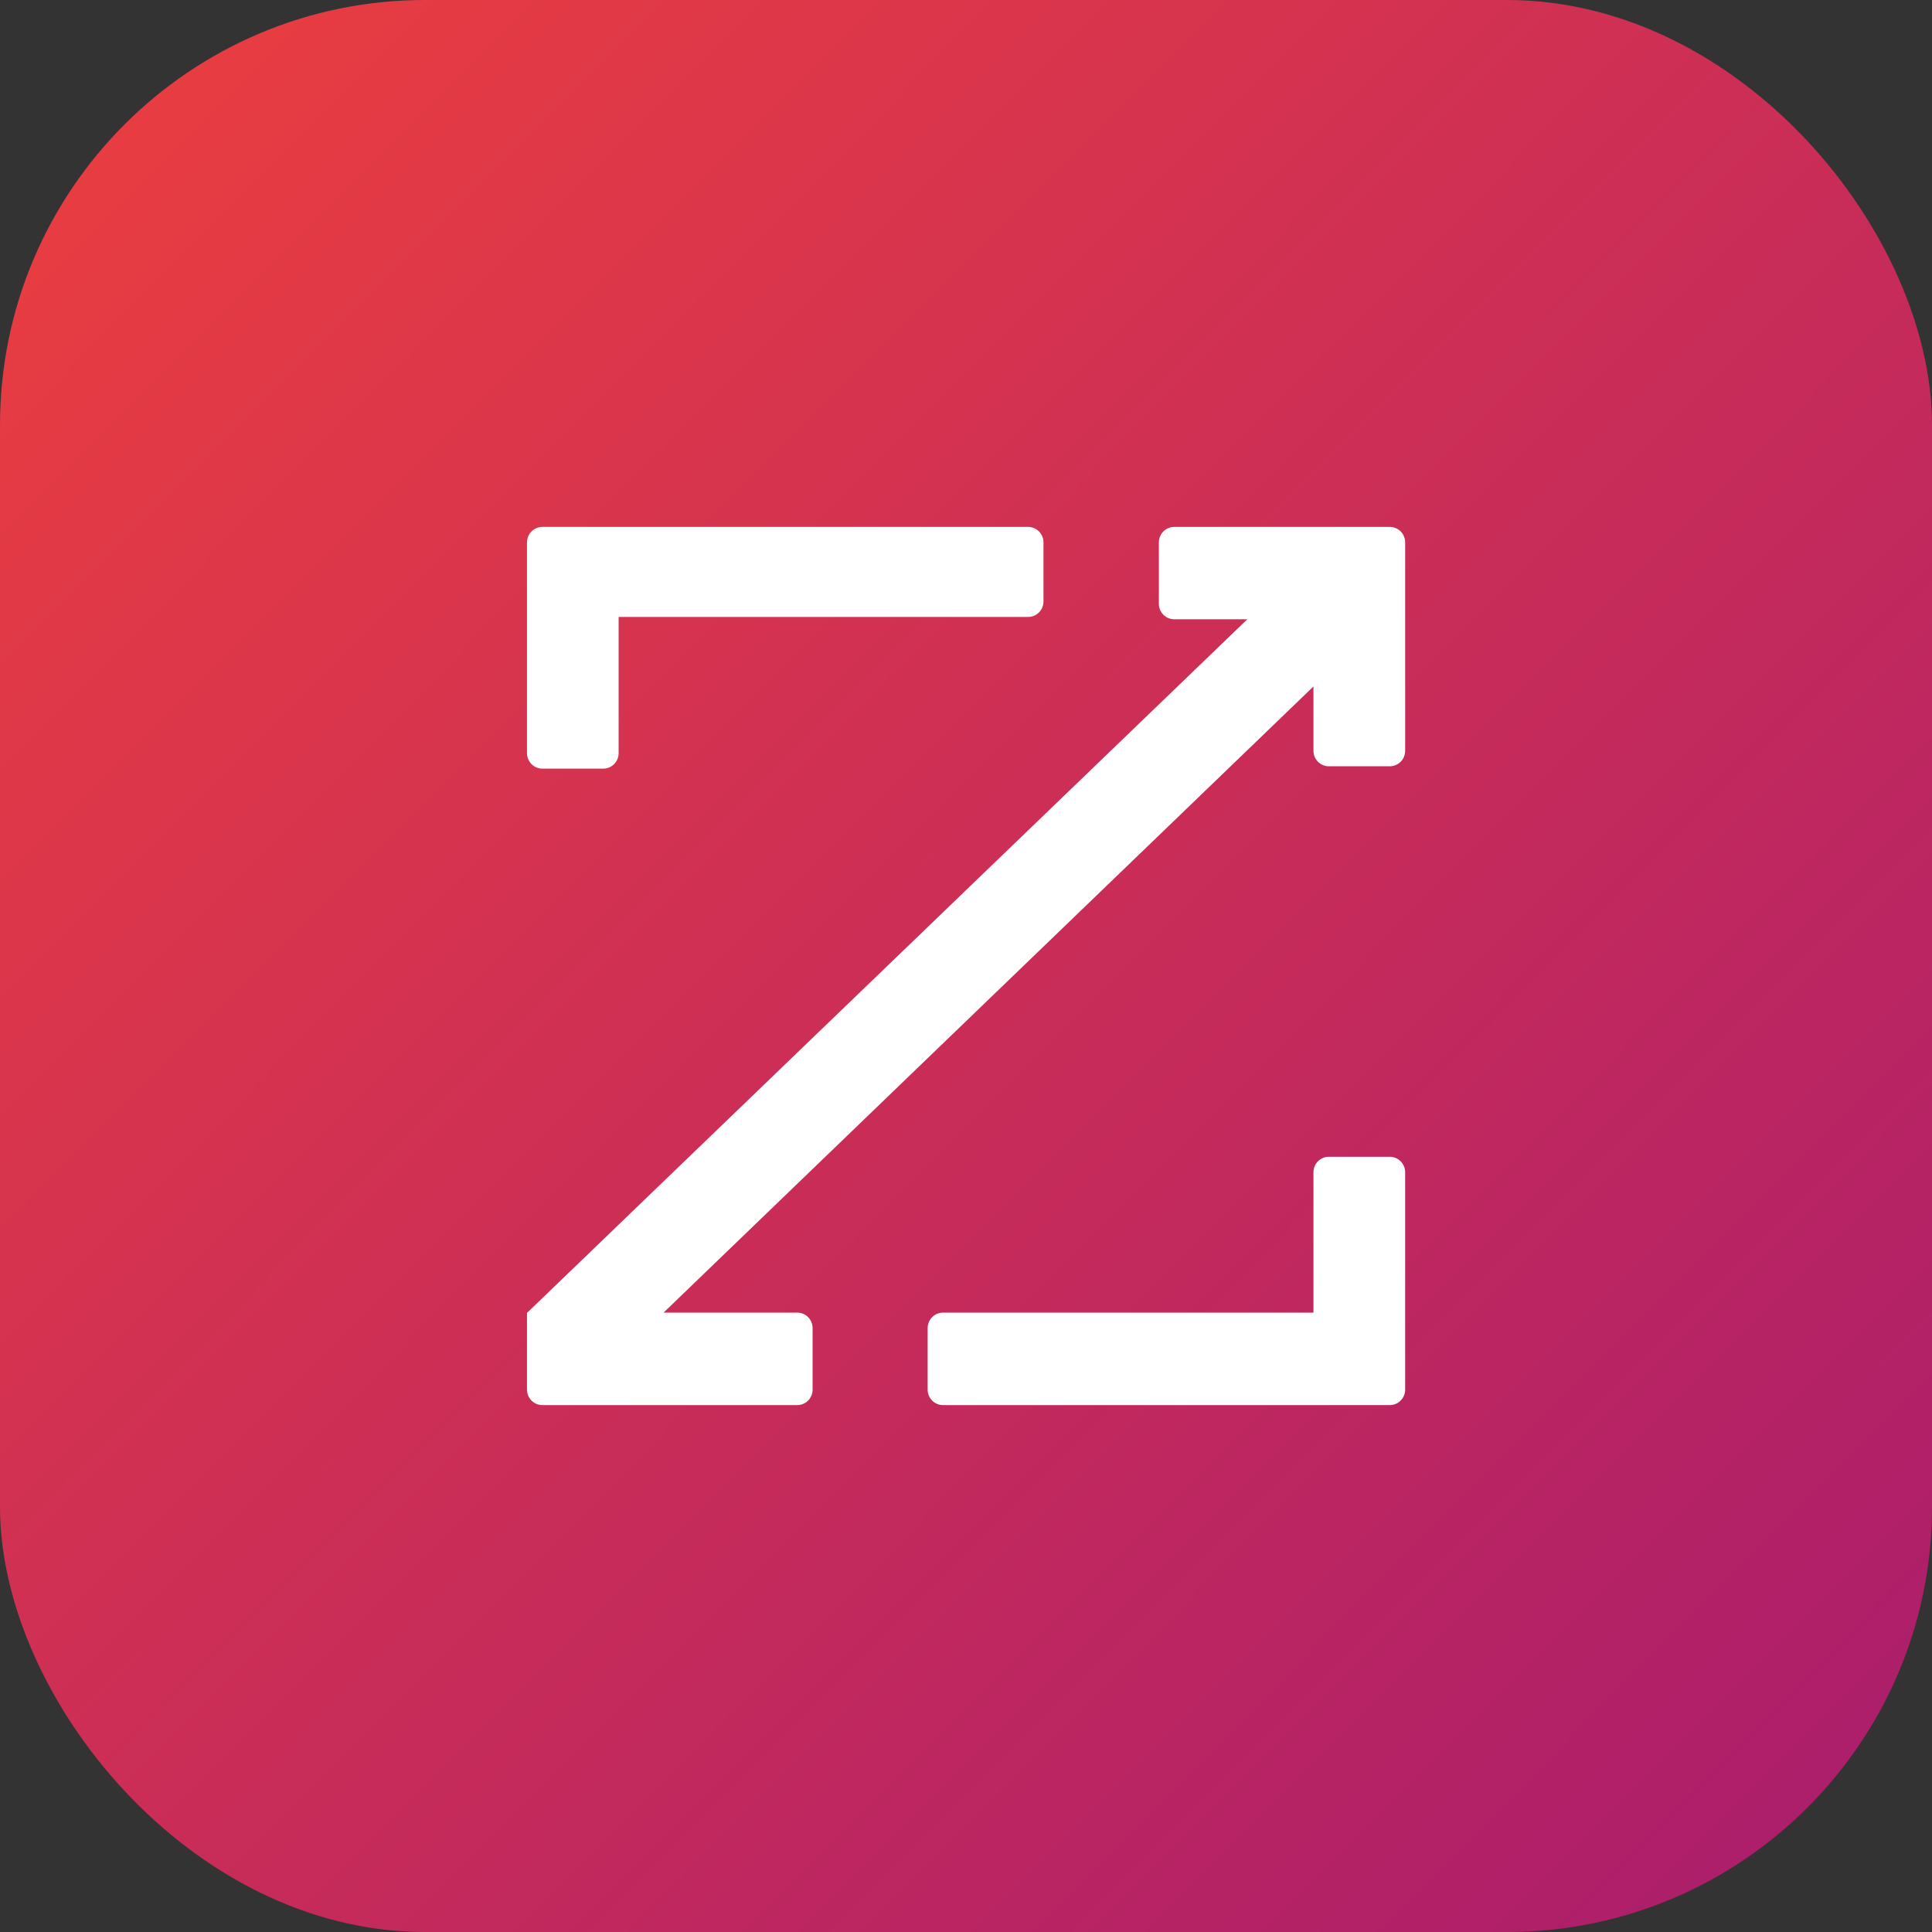 <svg width="100" height="100" viewBox="0 0 100 100" fill="none" xmlns="http://www.w3.org/2000/svg">
<rect x="0" y="0" width="100" height="100" fill="#333333" stroke="none"/>
<g clip-path="url(#clip0_2034_146)">
<path d="M0 13.043C0 5.84 5.84 0 13.043 0H86.957C94.16 0 100 5.84 100 13.043V86.957C100 94.16 94.16 100 86.957 100H13.043C5.84 100 0 94.16 0 86.957V13.043Z" fill="url(#paint0_linear_2034_146)"/>
<path d="M60.779 27.273H71.936C72.376 27.273 72.731 27.631 72.731 28.075V38.851C72.736 39.295 72.384 39.658 71.944 39.662C71.942 39.662 71.938 39.662 71.936 39.662H68.779C68.34 39.662 67.984 39.303 67.984 38.86V35.532L34.346 67.941H41.265C41.705 67.941 42.06 68.299 42.06 68.743V71.925C42.06 72.368 41.705 72.727 41.265 72.727H28.072C27.633 72.727 27.277 72.368 27.277 71.925V67.956L64.56 32.054H60.779C60.339 32.054 59.983 31.696 59.983 31.252V28.075C59.983 27.631 60.339 27.273 60.779 27.273ZM32.02 31.933H53.215C53.655 31.933 54.011 31.574 54.011 31.131V28.075C54.011 27.633 53.657 27.275 53.22 27.273H28.072C27.633 27.273 27.277 27.631 27.277 28.075V38.982C27.277 39.425 27.633 39.784 28.072 39.784H31.229C31.666 39.782 32.02 39.423 32.02 38.982V31.933ZM67.984 67.941H48.811C48.371 67.941 48.015 68.299 48.015 68.743V71.925C48.015 72.368 48.371 72.727 48.811 72.727H71.936C72.376 72.727 72.731 72.368 72.731 71.925V60.677C72.729 60.233 72.376 59.877 71.936 59.874H68.779C68.34 59.874 67.984 60.233 67.984 60.677V67.941Z" fill="white"/>
</g>
<defs>
<linearGradient id="paint0_linear_2034_146" x1="2.282" y1="1.72323e-07" x2="122.076" y2="119.329" gradientUnits="userSpaceOnUse">
<stop stop-color="#EB3E3F"/>
<stop offset="1" stop-color="#9B1578"/>
</linearGradient>
<clipPath id="clip0_2034_146">
<rect width="100" height="100" rx="22" fill="white"/>
</clipPath>
</defs>
</svg>

